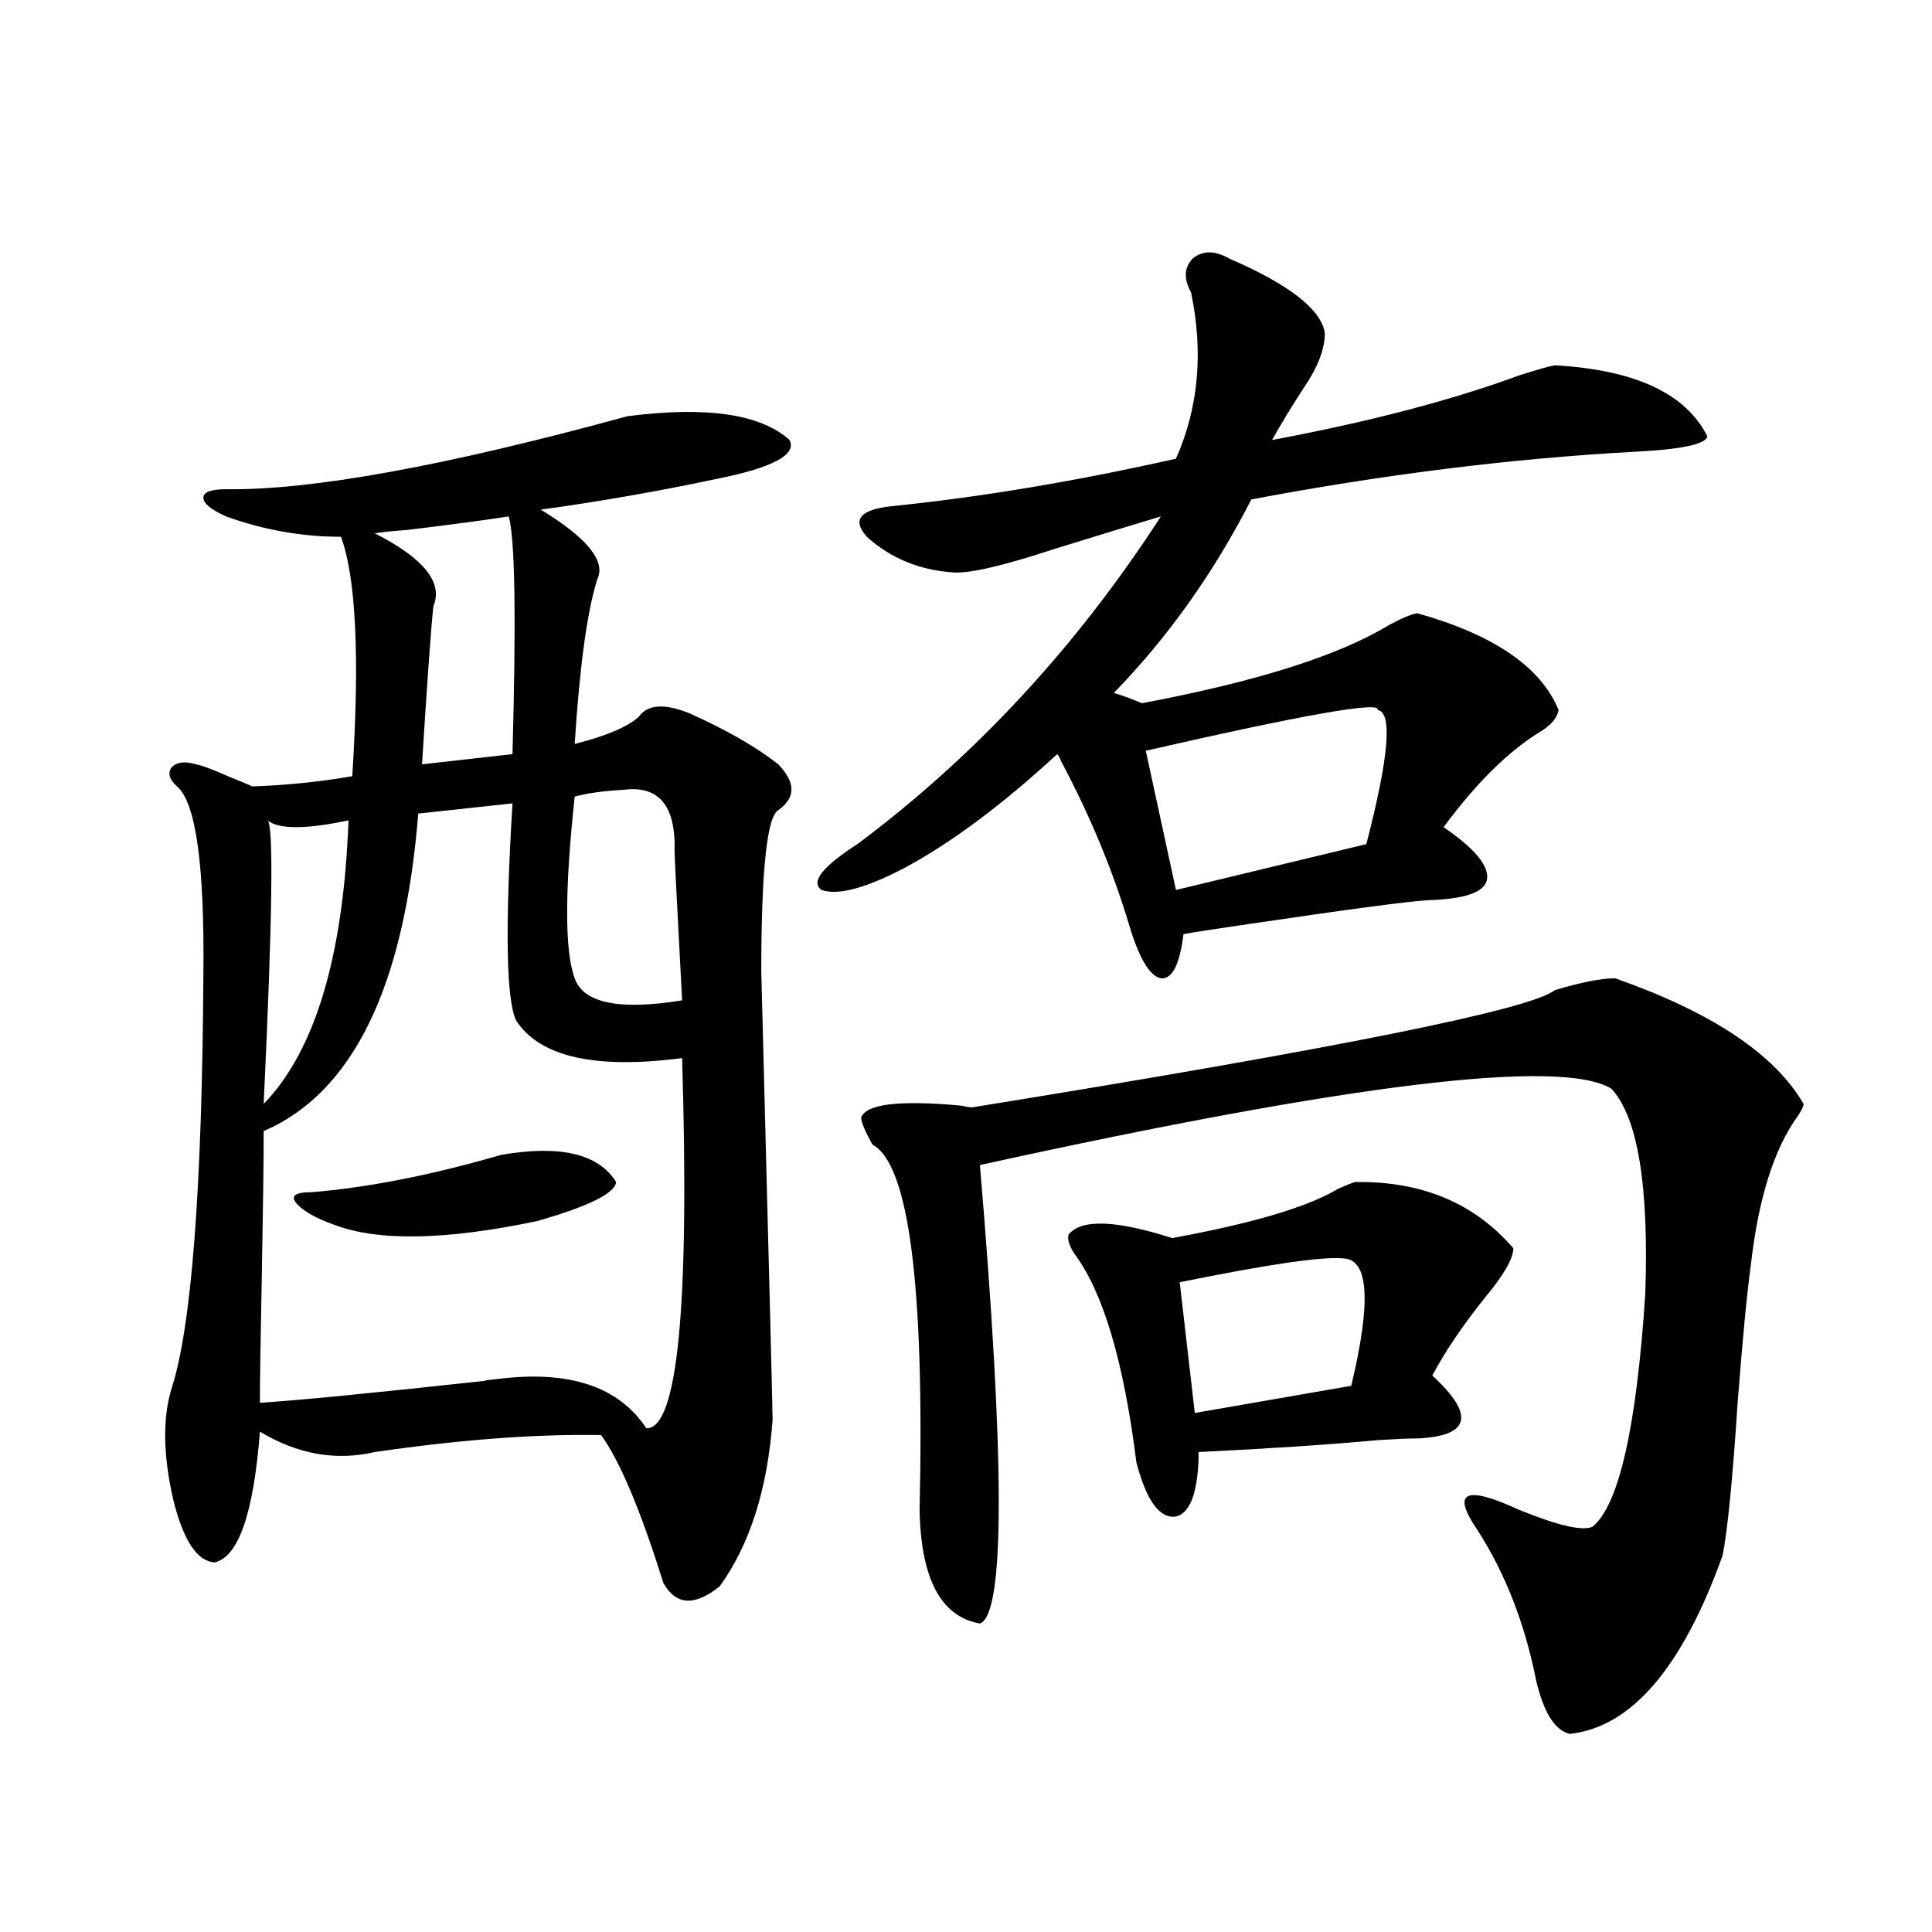 <?xml version="1.0" encoding="utf-8"?>
<!-- Generator: Adobe Illustrator 16.0.0, SVG Export Plug-In . SVG Version: 6.00 Build 0)  -->
<!DOCTYPE svg PUBLIC "-//W3C//DTD SVG 1.1//EN" "http://www.w3.org/Graphics/SVG/1.1/DTD/svg11.dtd">
<svg version="1.1" id="图层_1" xmlns="http://www.w3.org/2000/svg" xmlns:xlink="http://www.w3.org/1999/xlink" x="0px" y="0px"
	 width="1000px" height="1000px" viewBox="0 0 1000 1000" enable-background="new 0 0 1000 1000" xml:space="preserve">
<path d="M324.772,215.438c40.975-5.273,68.932-1.167,83.9,12.305c3.902,7.622-8.78,14.364-38.048,20.215
	c-30.578,6.454-60.821,11.728-90.729,15.82c24.055,14.653,33.811,26.669,29.268,36.035c-5.213,16.411-9.115,44.824-11.707,85.254
	c16.25-4.093,27.316-8.789,33.17-14.063c4.543-6.44,13.323-7.031,26.341-1.758c19.512,8.789,34.786,17.578,45.853,26.367
	c9.101,9.38,9.101,17.29,0,23.73c-5.854,3.516-8.78,31.353-8.78,83.496c3.902,150.005,5.854,227.349,5.854,232.031
	c-2.606,35.747-11.707,64.462-27.316,86.133c-13.018,10.547-22.773,9.956-29.268-1.758c-11.707-37.491-22.438-62.979-32.194-76.465
	c-33.825-0.577-72.849,2.349-117.07,8.789c-20.167,4.696-39.999,1.181-59.511-10.547c-3.262,42.188-11.066,64.751-23.414,67.676
	c-9.115-0.577-16.265-11.426-21.463-32.52c-5.213-22.852-5.533-41.886-0.976-57.129c10.396-31.641,15.93-103.12,16.585-214.453
	c0.641-56.827-3.902-89.347-13.658-97.559c-3.902-3.516-4.878-6.729-2.927-9.668c2.592-2.925,6.829-3.516,12.683-1.758
	c3.247,0.591,8.78,2.637,16.585,6.152c5.854,2.349,10.076,4.106,12.683,5.273c17.561-0.577,34.786-2.335,51.706-5.273
	c3.902-61.523,1.951-102.832-5.854-123.926c-20.167,0-39.999-3.516-59.511-10.547c-7.805-3.516-11.707-6.729-11.707-9.668
	c0-2.925,3.902-4.395,11.707-4.395C161.194,253.821,230.461,241.228,324.772,215.438z M265.262,415.828l-48.779,5.273
	c-7.164,89.648-33.825,144.442-79.998,164.355c0,14.653-0.335,39.853-0.976,75.586c-0.655,31.641-0.976,53.325-0.976,65.039
	c18.856-1.167,57.88-4.972,117.07-11.426c-1.951,0,0-0.288,5.854-0.879c37.072-4.683,62.758,3.817,77.071,25.488
	c16.25,0.591,22.438-63.281,18.536-191.602c-44.877,5.864-73.504-0.577-85.852-19.336C262,517.781,261.359,480.29,265.262,415.828z
	 M180.386,424.617c-22.118,4.696-36.097,4.696-41.95,0c3.247,1.758,2.592,50.688-1.951,146.777
	C163.146,543.86,177.779,494.93,180.386,424.617z M259.408,597.762c30.563-5.273,50.396-0.577,59.511,14.063
	c-0.655,5.864-14.313,12.606-40.975,20.215c-47.483,9.97-82.604,10.547-105.363,1.758c-9.756-3.516-16.265-7.319-19.512-11.426
	c-2.606-3.516,0-5.273,7.805-5.273C190.142,614.763,222.977,608.309,259.408,597.762z M263.311,267.293
	c-11.066,1.758-28.627,4.106-52.682,7.031c-8.46,0.591-13.993,1.181-16.585,1.758c25.365,12.896,35.441,25.488,30.243,37.793
	c-1.311,12.896-3.262,40.142-5.854,81.738l46.828-5.273C267.213,319.45,266.558,278.431,263.311,267.293z M322.821,408.797
	c-10.411,0.591-18.871,1.758-25.365,3.516c-5.213,48.642-5.213,79.98,0,94.043c4.543,12.896,23.079,16.699,55.608,11.426
	c-2.606-48.628-3.902-74.405-3.902-77.344C349.803,417.009,341.022,406.462,322.821,408.797z M733.543,317.391
	c39.664,11.138,64.054,27.837,73.169,50.098c-0.655,4.106-3.902,7.91-9.756,11.426c-16.265,9.97-32.85,26.367-49.755,49.219
	c16.25,11.138,23.734,20.215,22.438,27.246c-1.311,6.454-11.387,9.97-30.243,10.547c-10.411,0.591-41.31,4.696-92.681,12.305
	c-16.265,2.349-27.651,4.106-34.146,5.273c-1.951,15.82-5.854,23.442-11.707,22.852c-5.854-1.167-11.387-10.547-16.585-28.125
	c-8.46-28.125-20.167-56.25-35.121-84.375c-0.655-1.758-1.311-2.925-1.951-3.516c-28.627,26.367-54.968,46.005-79.022,58.887
	c-20.167,10.547-34.48,14.364-42.926,11.426c-5.854-4.093,0.32-12.003,18.536-23.73c61.127-45.703,113.488-102.241,157.069-169.629
	c-15.609,4.696-33.825,10.259-54.633,16.699c-26.676,8.789-44.236,12.896-52.682,12.305c-17.561-1.167-32.529-7.319-44.877-18.457
	c-7.805-8.789-3.582-14.063,12.683-15.82c46.173-4.683,95.272-12.882,147.313-24.609c11.707-26.367,14.299-55.069,7.805-86.133
	c-3.902-7.031-3.582-12.882,0.976-17.578c5.198-4.093,11.372-4.093,18.536,0c31.219,13.485,47.804,26.367,49.755,38.672
	c0,8.212-3.582,17.578-10.731,28.125c-6.509,9.97-12.042,19.048-16.585,27.246c50.075-9.366,92.681-20.503,127.802-33.398
	c9.101-2.925,15.274-4.683,18.536-5.273c41.615,2.349,67.956,14.653,79.022,36.914c-1.311,4.106-14.313,6.743-39.023,7.91
	c-63.093,3.516-128.777,11.728-197.068,24.609c-19.512,38.095-43.261,71.493-71.218,100.195c2.592,0.591,7.47,2.349,14.634,5.273
	c59.176-11.124,101.781-24.609,127.802-40.43C725.403,320.027,730.281,317.981,733.543,317.391z M835.979,506.355
	c50.075,17.578,82.59,39.263,97.559,65.039c0,1.181-0.976,3.228-2.927,6.152c-12.362,17.001-20.487,42.778-24.39,77.344
	c-1.951,14.063-4.237,37.793-6.829,71.191c-2.606,39.853-5.213,66.22-7.805,79.102c-20.822,58.008-47.163,88.77-79.022,92.285
	c-7.805-1.758-13.658-11.138-17.561-28.125c-5.854-29.306-15.944-55.069-30.243-77.344c-13.658-19.913-6.509-23.429,21.463-10.547
	c20.152,8.212,32.835,11.138,38.048,8.789c13.658-11.124,22.759-51.265,27.316-120.41c1.951-56.25-3.902-91.694-17.561-106.348
	c-26.021-15.82-134.966-2.637-326.821,39.551c13.003,153.521,13.003,232.608,0,237.305c-20.167-3.516-30.578-23.14-31.219-58.887
	c2.592-116.016-5.533-178.995-24.39-188.965c-3.902-7.031-5.854-11.714-5.854-14.063c2.592-7.031,19.832-9.077,51.706-6.152
	c2.592,0.591,4.543,0.879,5.854,0.879c188.608-30.46,289.094-50.675,301.456-60.645
	C818.419,508.415,828.815,506.355,835.979,506.355z M701.349,611.824c34.466-0.577,61.782,10.849,81.949,34.277
	c0,5.273-4.878,13.774-14.634,25.488c-11.707,14.653-20.822,28.125-27.316,40.43c0.641,0.591,1.296,1.181,1.951,1.758
	c20.152,19.336,16.905,29.595-9.756,30.762c-4.558,0-11.387,0.302-20.487,0.879c-25.365,2.349-56.264,4.395-92.681,6.152
	c0,1.181,0,2.349,0,3.516c-0.655,18.169-4.558,28.125-11.707,29.883c-8.46,1.181-15.289-8.198-20.487-28.125
	c-6.509-52.144-17.24-88.179-32.194-108.105c-2.606-4.093-3.582-7.319-2.927-9.668c6.494-8.198,24.39-7.608,53.657,1.758
	c41.615-7.608,70.242-16.108,85.852-25.488C696.471,613.582,699.397,612.415,701.349,611.824z M713.056,367.488
	c1.951-4.683-38.048,2.349-119.997,21.094l15.609,72.07l98.534-23.73C718.909,391.81,720.86,368.669,713.056,367.488z
	 M695.495,651.375c-10.411-1.167-38.703,2.938-84.876,12.305l7.805,67.676l80.974-14.063
	C709.794,673.938,708.498,651.966,695.495,651.375z"/>
</svg>
